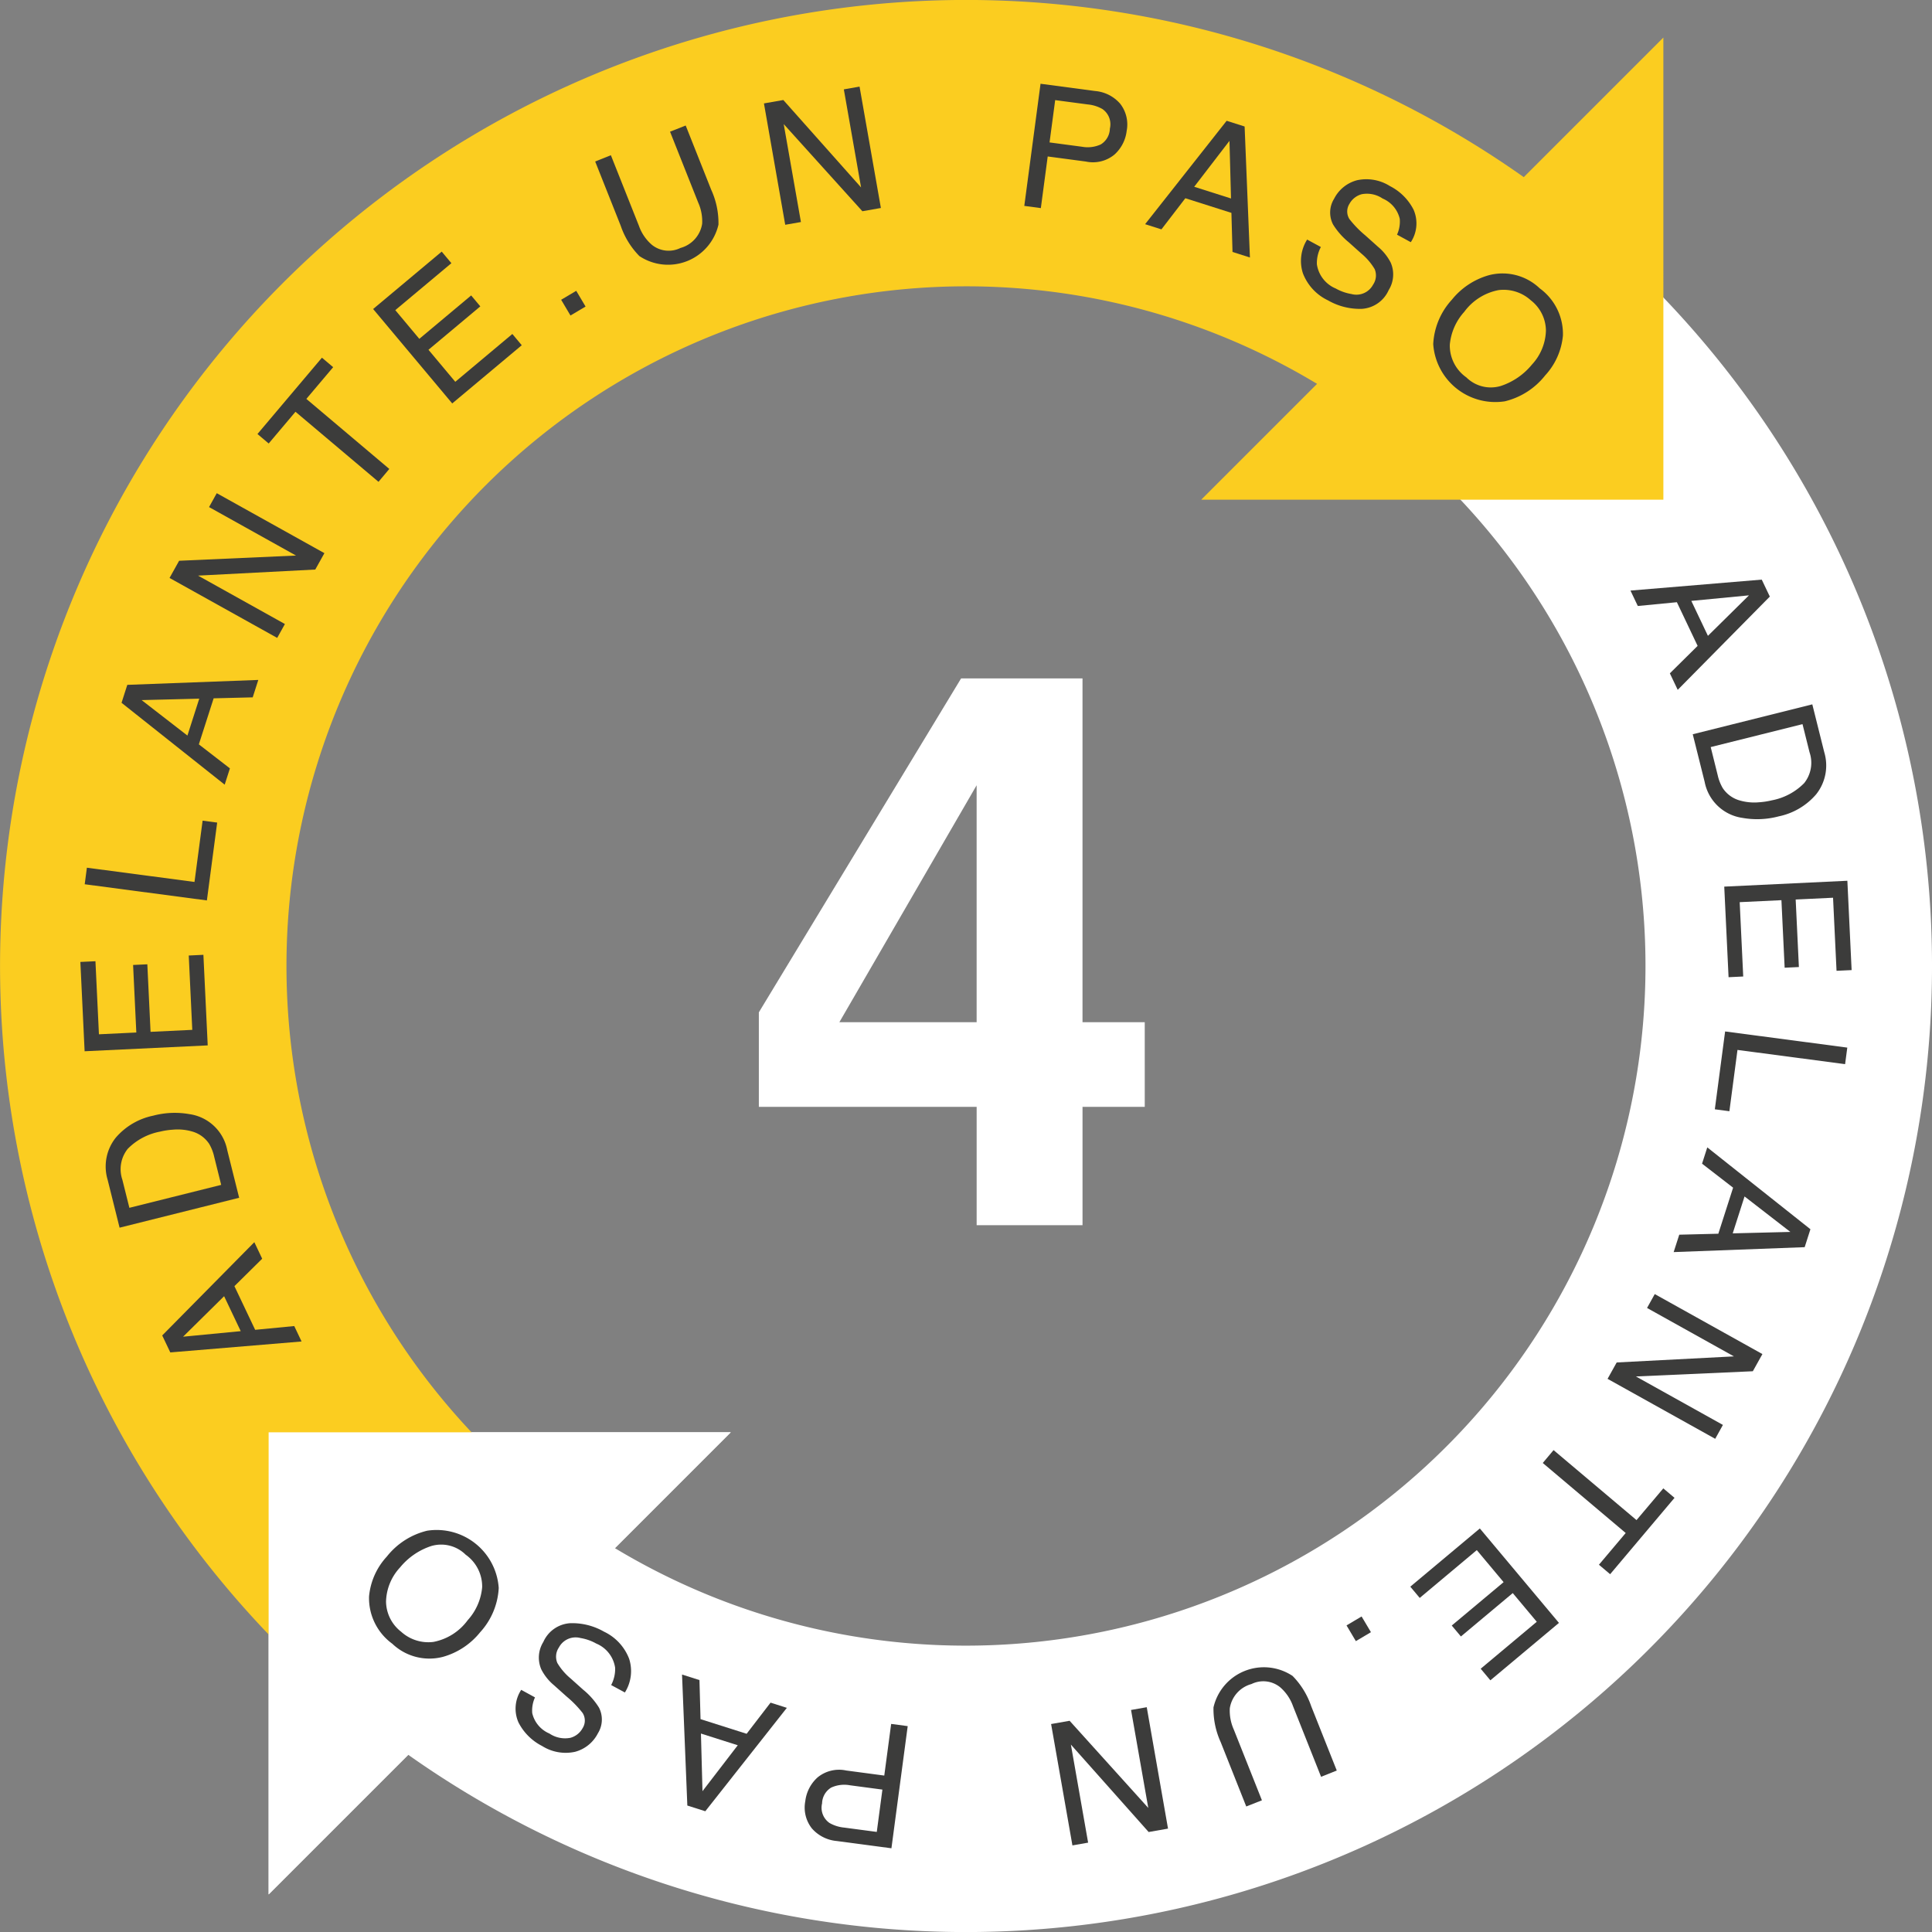 <svg xmlns="http://www.w3.org/2000/svg" width="125.257" height="125.257" viewBox="0 0 125.257 125.257"><rect x="0" y="0" width="125.257" height="125.257" fill="#808080" stroke="none"/><defs><style>.a{fill:#fff;}.b{fill:#fbcd20;}.c{fill:#3c3c3b;}</style></defs><g transform="translate(0.001)"><g transform="translate(-0.001 0)"><path class="a" d="M1392.828,787.373a44.072,44.072,0,0,1-53.921,68.9l7.513-7.514h-29.963v29.963l9.051-9.051a62.632,62.632,0,0,0,80.446-95.428Z" transform="translate(-1299.041 -755.903)"/><path class="b" d="M1393.085,762.389a62.633,62.633,0,0,0-80.447,95.428l13.127-13.127a44.071,44.071,0,0,1,53.919-68.9l-7.511,7.511h29.963V753.339Z" transform="translate(-1294.295 -750.904)"/><path class="a" d="M1316.457,899.031V869.068h29.963Z" transform="translate(-1299.041 -776.209)"/></g><g transform="translate(5.208 5.43)"><path class="c" d="M1308.2,860.53l-.524-1.1,5.972-6.047.509,1.071-1.8,1.78,1.345,2.831,2.534-.244.475,1Zm3.489-3.645-2.66,2.626,3.737-.36Z" transform="translate(-1302.368 -778.279)"/><path class="c" d="M1303.917,850.16l-.773-3.1a2.994,2.994,0,0,1,.522-2.731,4.353,4.353,0,0,1,2.429-1.431,5.445,5.445,0,0,1,2.346-.1,2.911,2.911,0,0,1,2.456,2.335l.772,3.088Zm6.132-4.605a2.863,2.863,0,0,0-.324-.829,1.948,1.948,0,0,0-1.037-.782,3.377,3.377,0,0,0-1.312-.138,4.854,4.854,0,0,0-.832.126,3.973,3.973,0,0,0-2.1,1.118,2.114,2.114,0,0,0-.347,2l.455,1.822,5.952-1.487Z" transform="translate(-1301.373 -775.996)"/><path class="c" d="M1301.2,835.93l-.276-5.791.978-.046.226,4.737,2.424-.116-.209-4.379.923-.043.209,4.379,2.705-.129-.229-4.819.95-.046.28,5.873Z" transform="translate(-1300.923 -773.204)"/><path class="c" d="M1301.283,822.732l.141-1.073,6.977.923.526-3.973.944.124-.667,5.047Z" transform="translate(-1301 -770.833)"/><path class="c" d="M1304.322,808.481l.373-1.163,8.493-.319-.362,1.129-2.533.063-.959,2.985,2.014,1.557-.339,1.056Zm5.038-.267-3.737.092,2.97,2.3Z" transform="translate(-1301.651 -768.347)"/><path class="c" d="M1308.282,797.087l.621-1.114,7.578-.338-5.638-3.143.5-.9,6.979,3.888-.592,1.062-7.6.394,5.631,3.138-.5.9Z" transform="translate(-1302.499 -765.047)"/><path class="c" d="M1319.715,780.414l.728.615-1.738,2.057,5.378,4.541-.7.835L1318,783.92l-1.737,2.057-.728-.615Z" transform="translate(-1304.052 -762.654)"/><path class="c" d="M1325.078,775.384l4.446-3.721.628.75-3.637,3.044,1.557,1.861,3.362-2.814.593.709-3.361,2.814,1.738,2.076,3.7-3.1.61.729-4.508,3.774Z" transform="translate(-1306.096 -760.78)"/><path class="c" d="M1340.59,775.477l.978-.58.605,1.019-.978.581Z" transform="translate(-1309.418 -761.472)"/><path class="c" d="M1344.415,763.186l1.823,4.589a2.879,2.879,0,0,0,.84,1.223,1.732,1.732,0,0,0,1.849.2,1.937,1.937,0,0,0,1.406-1.571,2.98,2.98,0,0,0-.259-1.378l-1.823-4.589,1.015-.4,1.656,4.17a5.176,5.176,0,0,1,.468,2.255,3.354,3.354,0,0,1-5.128,2.038,5.18,5.18,0,0,1-1.208-1.961l-1.657-4.17Z" transform="translate(-1310.019 -758.552)"/><path class="c" d="M1357.32,759.14l1.256-.221,5.041,5.668-1.118-6.358,1.019-.179,1.383,7.869-1.2.211-5.1-5.65,1.116,6.35-1.018.178Z" transform="translate(-1313 -757.865)"/><path class="c" d="M1379.852,757.814l3.544.471a2.422,2.422,0,0,1,1.617.821,2.181,2.181,0,0,1,.424,1.76,2.451,2.451,0,0,1-.791,1.538,2.189,2.189,0,0,1-1.856.453l-2.473-.329-.445,3.348-1.073-.143Zm4.016,1.642a2.343,2.343,0,0,0-.947-.3l-2.12-.281-.365,2.743,2.12.282a2.035,2.035,0,0,0,1.2-.152,1.231,1.231,0,0,0,.591-1.024A1.2,1.2,0,0,0,1383.868,759.456Z" transform="translate(-1317.6 -757.814)"/><path class="c" d="M1394.053,760.869l1.165.37.344,8.493-1.129-.359-.071-2.534-2.987-.949-1.55,2.018-1.058-.336Zm.283,5.037-.1-3.736-2.287,2.977Z" transform="translate(-1319.735 -758.468)"/><path class="c" d="M1402.912,770.082a2.244,2.244,0,0,0-.258,1.117,2.018,2.018,0,0,0,1.224,1.573,3.133,3.133,0,0,0,1.022.359,1.224,1.224,0,0,0,1.4-.613,1.057,1.057,0,0,0,.1-1.005,3.927,3.927,0,0,0-.874-1.017l-.8-.717a4.664,4.664,0,0,1-1.024-1.16,1.688,1.688,0,0,1,.069-1.666,2.333,2.333,0,0,1,1.484-1.2,2.857,2.857,0,0,1,2.133.377,3.5,3.5,0,0,1,1.533,1.528,2.213,2.213,0,0,1-.178,2.111l-.893-.488a2.058,2.058,0,0,0,.178-1.024,1.9,1.9,0,0,0-1.114-1.32,1.812,1.812,0,0,0-1.351-.279,1.283,1.283,0,0,0-.8.629.919.919,0,0,0,0,.982,6.831,6.831,0,0,0,1.026,1.056l.831.744a3.278,3.278,0,0,1,.821,1.025,1.915,1.915,0,0,1-.132,1.781,2.043,2.043,0,0,1-1.735,1.215,4.137,4.137,0,0,1-2.194-.547,3.217,3.217,0,0,1-1.632-1.759,2.6,2.6,0,0,1,.274-2.185Z" transform="translate(-1322.486 -759.497)"/><path class="c" d="M1420.944,777.492a4.4,4.4,0,0,1-1.152,2.582,4.744,4.744,0,0,1-2.618,1.679,4.036,4.036,0,0,1-4.639-3.712,4.6,4.6,0,0,1,1.206-2.873,4.73,4.73,0,0,1,2.409-1.593,3.487,3.487,0,0,1,3.288.852A3.658,3.658,0,0,1,1420.944,777.492Zm-4.024,3.264a4.37,4.37,0,0,0,2.014-1.385,3.367,3.367,0,0,0,.908-2.207,2.517,2.517,0,0,0-.979-1.96,2.625,2.625,0,0,0-2.093-.661,3.593,3.593,0,0,0-2.223,1.408,3.671,3.671,0,0,0-.938,2.142,2.525,2.525,0,0,0,1.07,2.105A2.255,2.255,0,0,0,1416.92,780.756Z" transform="translate(-1324.824 -761.164)"/></g><g transform="translate(23.919 37.578)"><path class="c" d="M1437.321,798.723l.524,1.1-5.972,6.047-.509-1.071,1.8-1.78-1.345-2.831-2.533.245-.476-1Zm-3.489,3.645,2.66-2.625-3.737.36Z" transform="translate(-1347.022 -798.723)"/><path class="c" d="M1441.7,809.014l.774,3.1a3,3,0,0,1-.523,2.731,4.351,4.351,0,0,1-2.428,1.431,5.446,5.446,0,0,1-2.346.1,2.911,2.911,0,0,1-2.456-2.335l-.772-3.088Zm-6.132,4.6a2.883,2.883,0,0,0,.325.829,1.946,1.946,0,0,0,1.037.782,3.382,3.382,0,0,0,1.313.138,4.843,4.843,0,0,0,.831-.126,3.966,3.966,0,0,0,2.1-1.118,2.112,2.112,0,0,0,.346-2l-.455-1.822-5.952,1.487Z" transform="translate(-1348.123 -800.927)"/><path class="c" d="M1444.528,823.567l.276,5.792-.978.046-.226-4.737-2.423.115.208,4.378-.923.044-.209-4.379-2.706.129.229,4.819-.95.046-.28-5.873Z" transform="translate(-1348.678 -804.043)"/><path class="c" d="M1444.356,837.047l-.142,1.073-6.977-.922-.525,3.974-.944-.125.667-5.047Z" transform="translate(-1348.511 -806.706)"/><path class="c" d="M1441.239,850.871l-.373,1.163-8.494.319.363-1.128,2.533-.063.958-2.985-2.013-1.557.339-1.056Zm-5.038.267,3.737-.093-2.97-2.3Z" transform="translate(-1347.784 -808.754)"/><path class="c" d="M1436.958,861.556l-.621,1.114-7.578.338,5.639,3.142-.5.9-6.979-3.888.592-1.062,7.6-.394-5.632-3.139.5-.9Z" transform="translate(-1346.616 -811.346)"/><path class="c" d="M1425.942,878.584l-.727-.614,1.736-2.057-5.377-4.54.7-.835,5.378,4.538,1.737-2.057.727.614Z" transform="translate(-1345.472 -814.102)"/><path class="c" d="M1420.283,883.125l-4.446,3.722-.628-.751,3.636-3.044-1.557-1.86-3.361,2.813-.594-.709,3.362-2.813-1.738-2.077-3.7,3.1-.611-.73,4.508-3.774Z" transform="translate(-1343.132 -815.486)"/><path class="c" d="M1406.967,885.282l-.978.58-.605-1.019.977-.58Z" transform="translate(-1342.005 -817.041)"/><path class="c" d="M1401.381,895.537l-1.823-4.589a2.892,2.892,0,0,0-.84-1.224,1.732,1.732,0,0,0-1.849-.2,1.934,1.934,0,0,0-1.405,1.571,2.979,2.979,0,0,0,.258,1.378l1.824,4.589-1.016.4-1.656-4.17a5.179,5.179,0,0,1-.468-2.255,3.354,3.354,0,0,1,5.128-2.038,5.19,5.19,0,0,1,1.207,1.961l1.657,4.17Z" transform="translate(-1339.652 -817.921)"/><path class="c" d="M1388.591,899.621l-1.256.221-5.041-5.668,1.117,6.357-1.018.179-1.382-7.869,1.2-.211,5.1,5.65-1.117-6.351,1.018-.179Z" transform="translate(-1336.785 -818.645)"/><path class="c" d="M1366.308,901.191l-3.544-.471a2.425,2.425,0,0,1-1.617-.821,2.183,2.183,0,0,1-.424-1.76,2.456,2.456,0,0,1,.792-1.538,2.195,2.195,0,0,1,1.857-.453l2.472.329.446-3.348,1.073.143Zm-4.016-1.642a2.34,2.34,0,0,0,.947.3l2.119.281.365-2.744-2.12-.282a2.028,2.028,0,0,0-1.2.152,1.23,1.23,0,0,0-.591,1.024A1.2,1.2,0,0,0,1362.292,899.549Z" transform="translate(-1332.434 -818.94)"/><path class="c" d="M1352.072,897.918l-1.165-.37-.344-8.493,1.13.359.07,2.533,2.988.949,1.551-2.018,1.057.336Zm-.283-5.037.1,3.736,2.287-2.977Z" transform="translate(-1330.265 -818.068)"/><path class="c" d="M1343.028,888.83a2.241,2.241,0,0,0,.258-1.117,2.015,2.015,0,0,0-1.224-1.573,3.112,3.112,0,0,0-1.022-.359,1.224,1.224,0,0,0-1.4.613,1.056,1.056,0,0,0-.1,1.006,3.908,3.908,0,0,0,.874,1.015l.8.717a4.68,4.68,0,0,1,1.024,1.159,1.689,1.689,0,0,1-.069,1.667,2.333,2.333,0,0,1-1.483,1.2,2.862,2.862,0,0,1-2.134-.377,3.5,3.5,0,0,1-1.533-1.528,2.215,2.215,0,0,1,.178-2.112l.893.488a2.056,2.056,0,0,0-.178,1.023,1.9,1.9,0,0,0,1.114,1.321,1.814,1.814,0,0,0,1.352.279,1.283,1.283,0,0,0,.8-.629.918.918,0,0,0,0-.982,6.813,6.813,0,0,0-1.026-1.056l-.831-.744a3.263,3.263,0,0,1-.821-1.025,1.917,1.917,0,0,1,.131-1.781,2.043,2.043,0,0,1,1.735-1.215,4.136,4.136,0,0,1,2.194.546,3.221,3.221,0,0,1,1.633,1.759,2.6,2.6,0,0,1-.275,2.186Z" transform="translate(-1327.325 -817.161)"/><path class="c" d="M1324.74,881.426a4.4,4.4,0,0,1,1.151-2.582,4.747,4.747,0,0,1,2.618-1.679,4.035,4.035,0,0,1,4.639,3.712,4.6,4.6,0,0,1-1.206,2.873,4.728,4.728,0,0,1-2.409,1.593,3.487,3.487,0,0,1-3.287-.851A3.656,3.656,0,0,1,1324.74,881.426Zm4.024-3.264a4.374,4.374,0,0,0-2.014,1.385,3.371,3.371,0,0,0-.908,2.207,2.513,2.513,0,0,0,.978,1.96,2.625,2.625,0,0,0,2.093.661,3.589,3.589,0,0,0,2.223-1.408,3.665,3.665,0,0,0,.938-2.141,2.523,2.523,0,0,0-1.069-2.105A2.256,2.256,0,0,0,1328.764,878.162Z" transform="translate(-1324.734 -815.503)"/></g><g transform="translate(49.199 43.985)"><path class="a" d="M1381.92,834.649h-4.035v7.675h-6.864v-7.675H1356.9v-6.126l13.112-21.648h7.872v22.288h4.035Zm-10.9-5.486V813.8l-8.9,15.363Z" transform="translate(-1356.902 -806.875)"/></g></g></svg>